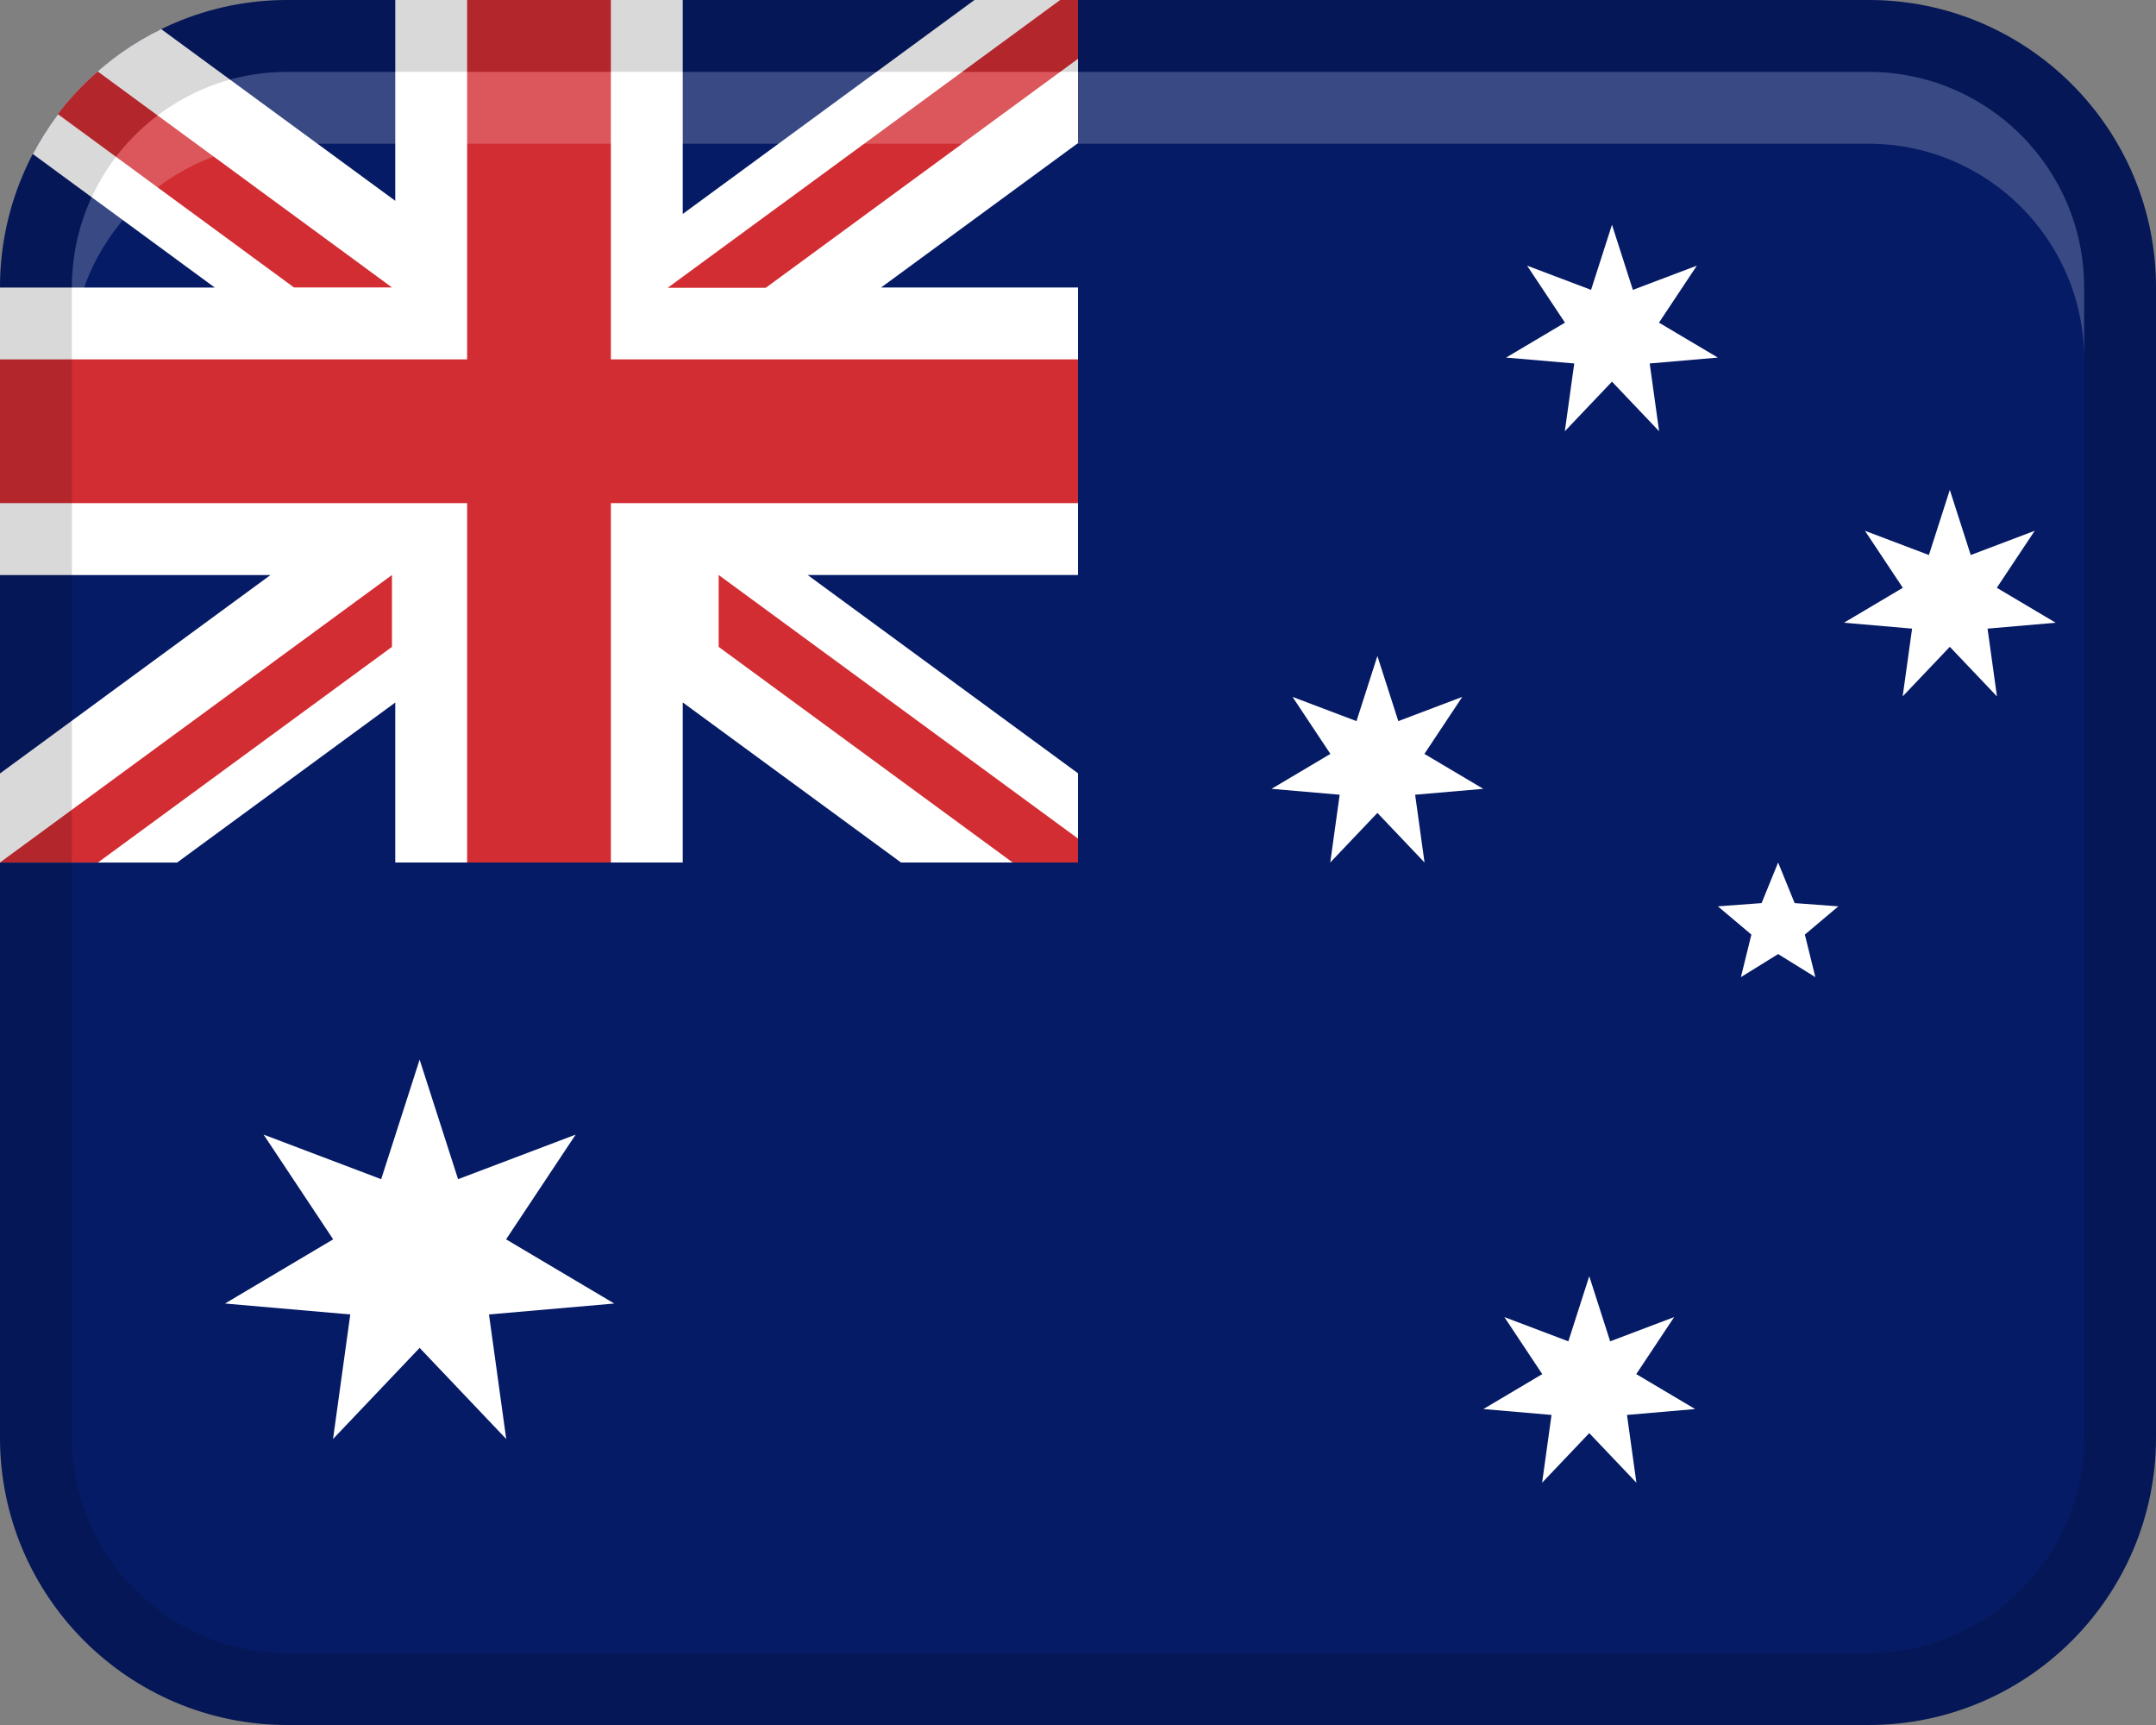 <svg xmlns="http://www.w3.org/2000/svg" fill="none" viewBox="0 0 30 24" height="24" width="30">
<rect x="0" y="0" width="30" height="24" fill="#808080" stroke="none"/>
<g clip-path="url(#clip0_2536_156)">
<path fill="#061B65" d="M26 0H4C1.791 0 0 1.791 0 4V20C0 22.209 1.791 24 4 24H26C28.209 24 30 22.209 30 20V4C30 1.791 28.209 0 26 0Z"></path>
<path fill="white" d="M5.5 9.774V12H9.5V9.773L12.537 12H15V10.759L11.238 8H15V4H12.26L15 1.991V0H13.559L9.5 2.977V0H5.5V2.794L2.243 0.405C1.476 0.779 0.854 1.388 0.457 2.143L2.989 4.001H0V8.001H3.763L0 10.761V12.001H2.464L5.5 9.774Z"></path>
<path fill="#D22D32" d="M0.805 1.588L4.09 3.999H5.454L1.359 0.994C1.155 1.174 0.969 1.371 0.805 1.588Z"></path>
<path fill="#D22D32" d="M0 12L5.454 8V9L1.363 12H0Z"></path>
<path fill="white" d="M5.838 14.74L6.374 16.406L8.01 15.786L7.042 17.243L8.547 18.136L6.804 18.288L7.044 20.021L5.839 18.753L4.634 20.021L4.874 18.288L3.131 18.136L4.636 17.243L3.668 15.786L5.304 16.406L5.84 14.74H5.838Z"></path>
<path fill="white" d="M22.114 17.756L22.405 18.662L23.295 18.325L22.768 19.118L23.587 19.604L22.639 19.686L22.77 20.629L22.114 19.939L21.458 20.629L21.589 19.686L20.641 19.604L21.46 19.118L20.933 18.325L21.823 18.662L22.114 17.756Z"></path>
<path fill="white" d="M19.166 9.127L19.457 10.033L20.347 9.696L19.82 10.489L20.639 10.975L19.691 11.057L19.822 12L19.166 11.31L18.51 12L18.641 11.057L17.693 10.975L18.512 10.489L17.985 9.696L18.875 10.033L19.166 9.127Z"></path>
<path fill="white" d="M22.43 3.127L22.721 4.033L23.611 3.696L23.084 4.489L23.903 4.975L22.955 5.057L23.086 6L22.43 5.31L21.774 6L21.905 5.057L20.957 4.975L21.776 4.489L21.249 3.696L22.139 4.033L22.43 3.127Z"></path>
<path fill="white" d="M27.131 6.816L27.422 7.722L28.312 7.385L27.785 8.178L28.604 8.664L27.656 8.746L27.787 9.689L27.131 8.999L26.475 9.689L26.606 8.746L25.658 8.664L26.477 8.178L25.95 7.385L26.84 7.722L27.131 6.816Z"></path>
<path fill="white" d="M24.742 12L24.972 12.565L25.58 12.61L25.114 13.003L25.26 13.595L24.742 13.274L24.224 13.595L24.37 13.003L23.904 12.61L24.512 12.565L24.742 12Z"></path>
<path fill="#D22D32" d="M8.5 12H6.5V7H0V5H6.5V0H8.5V5H15V7H8.5V12Z"></path>
<path fill="#D22D32" d="M15 11.667L10 8V9L14.091 12H15V11.667Z"></path>
<path fill="#D22D32" d="M15 0H14.752L9.291 4.004H10.655L15 0.818V0Z"></path>
<path fill="black" d="M26 0H4C1.791 0 0 1.791 0 4V20C0 22.209 1.791 24 4 24H26C28.209 24 30 22.209 30 20V4C30 1.791 28.209 0 26 0ZM29 20C29 21.654 27.654 23 26 23H4C2.346 23 1 21.654 1 20V4C1 2.346 2.346 1 4 1H26C27.654 1 29 2.346 29 4V20Z" opacity="0.15"></path>
<path fill="white" d="M26 1H4C2.343 1 1 2.343 1 4V5C1 3.343 2.343 2 4 2H26C27.657 2 29 3.343 29 5V4C29 2.343 27.657 1 26 1Z" opacity="0.2"></path>
</g>
<defs>
<clipPath id="clip0_2536_156">
<rect fill="white" height="24" width="30"></rect>
</clipPath>
</defs>
</svg>

